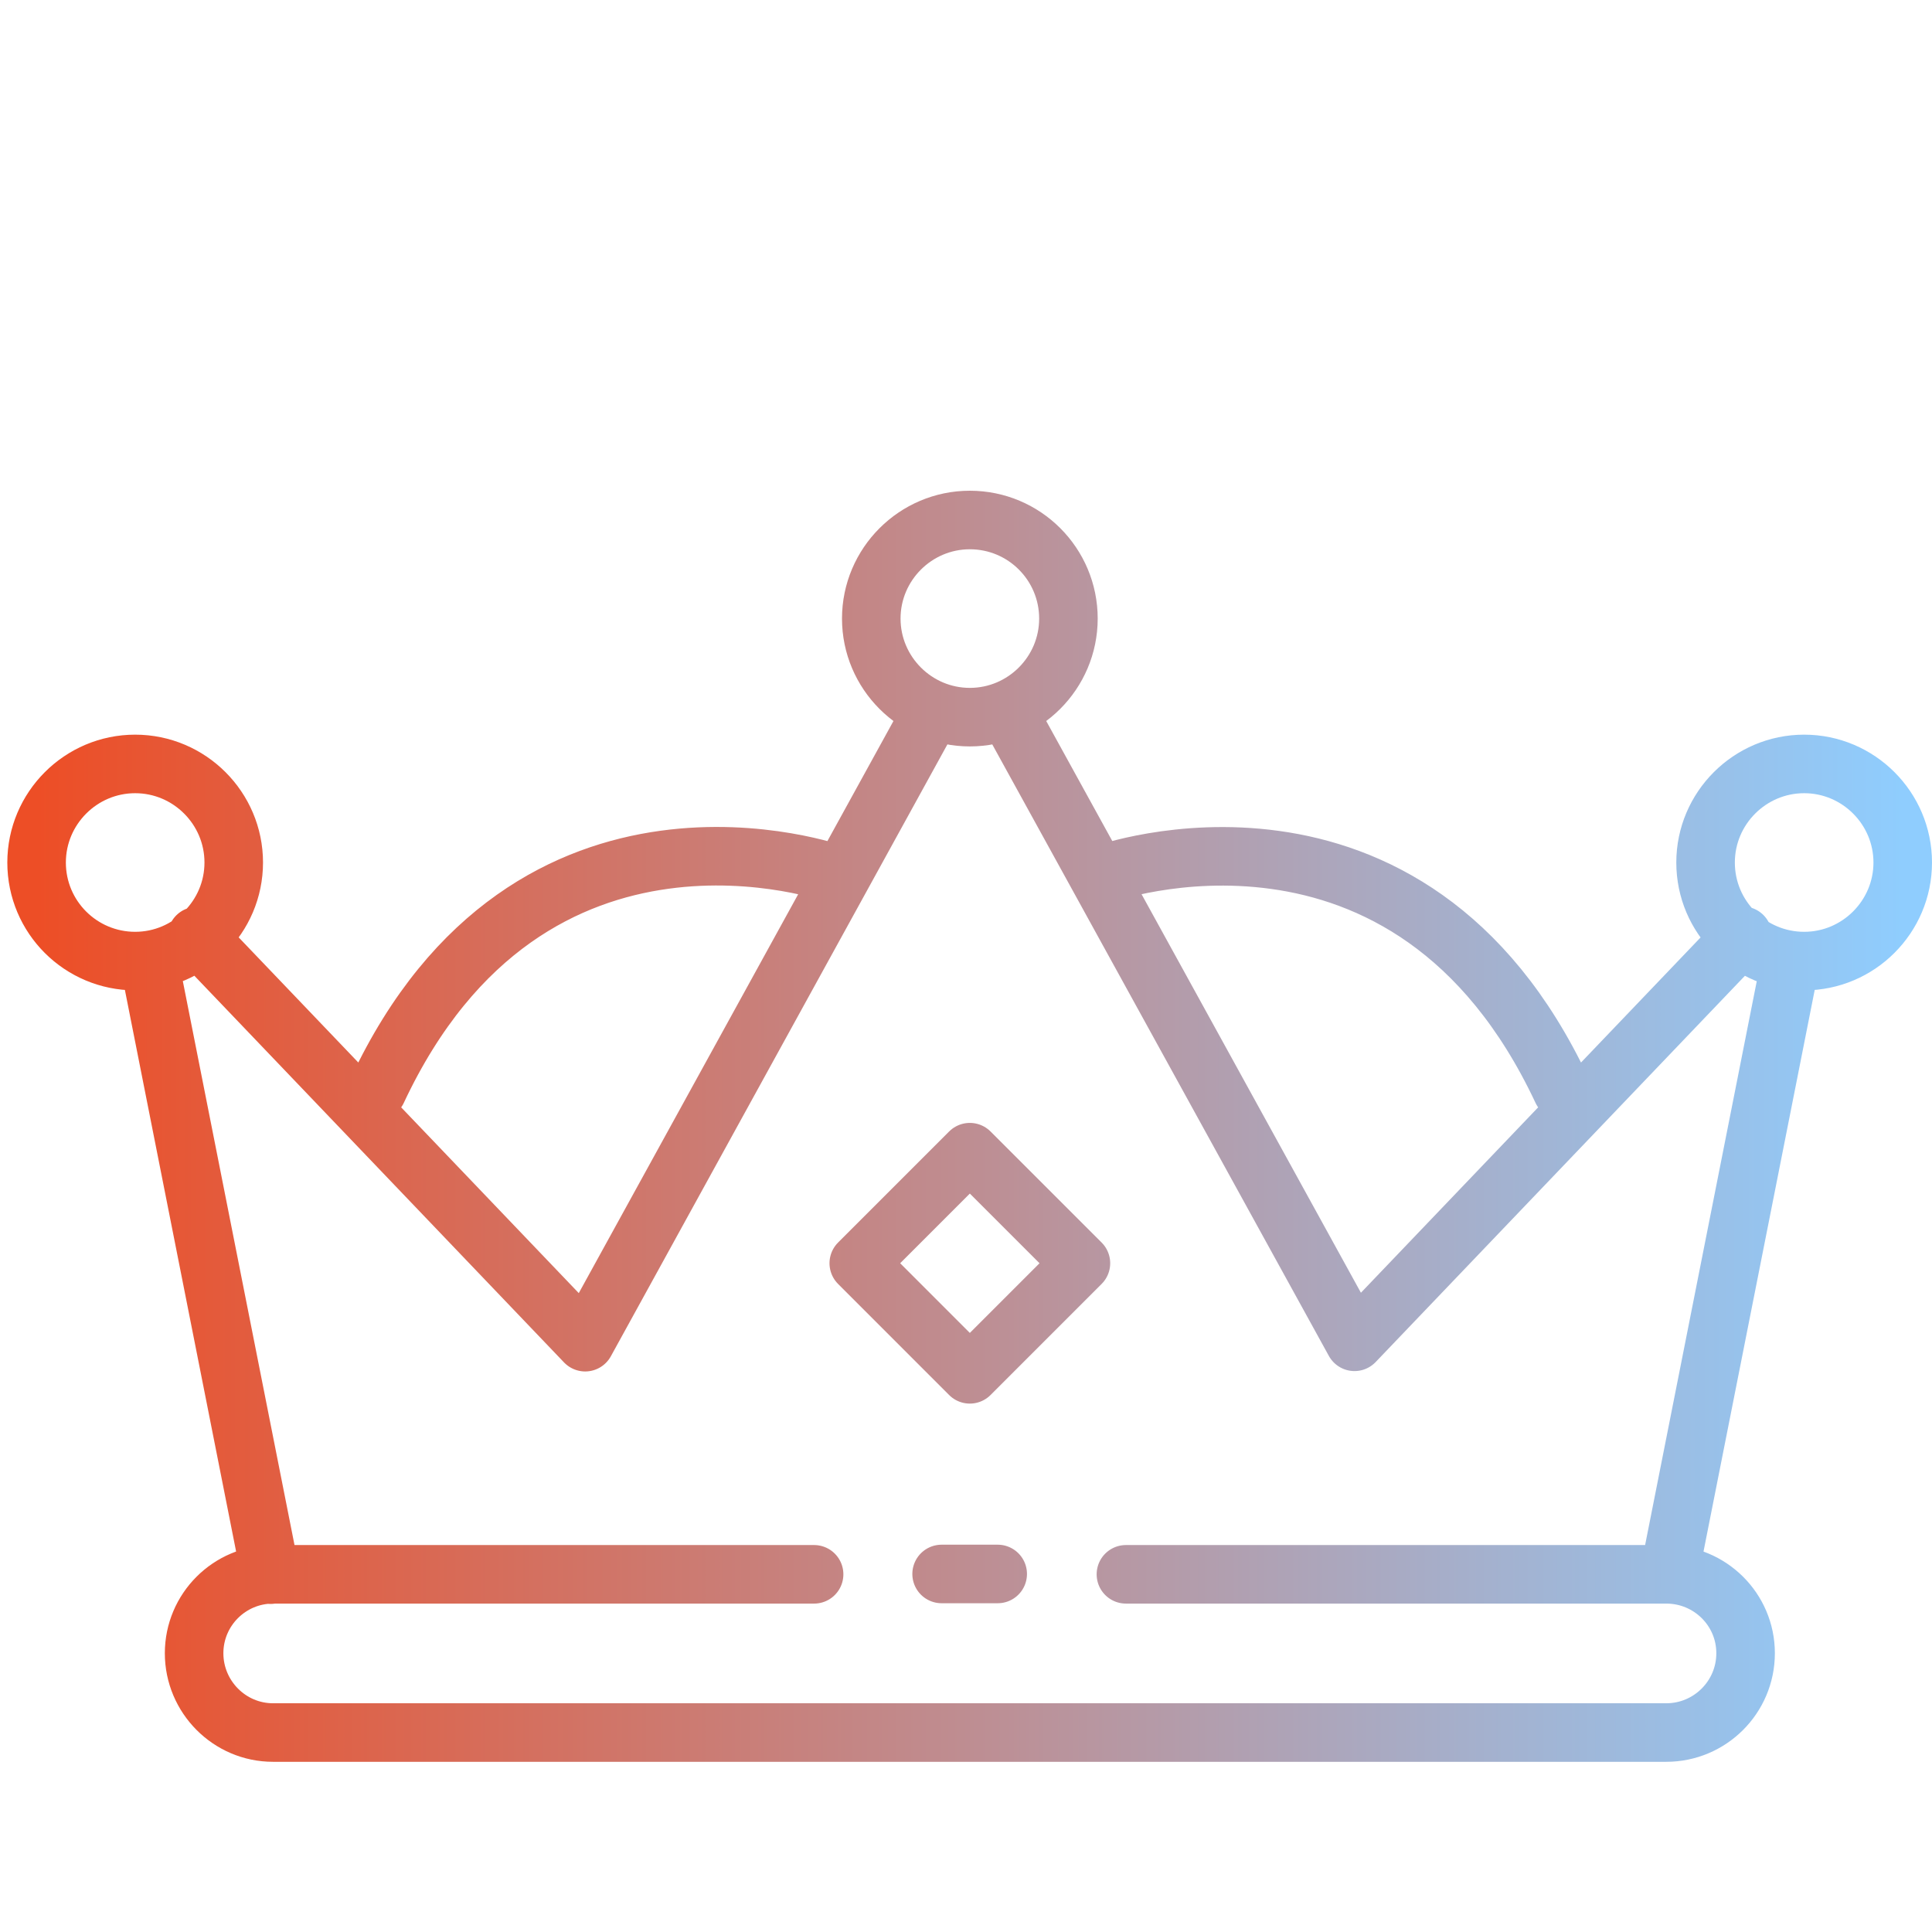 <svg width="66" height="66" viewBox="0 -11 66 55" fill="none" xmlns="http://www.w3.org/2000/svg">
<path d="M6.728 15.478L19.991 29.351L31.85 7.791M5.093 16.344L9.242 37.293M34.412 7.791L46.272 29.338L59.534 15.466M61.169 16.332L57.021 37.281M27.811 37.281H9.327C7.839 37.281 6.631 38.489 6.631 39.977C6.631 41.466 7.839 42.686 9.327 42.686H56.923C58.411 42.686 59.632 41.478 59.632 39.977C59.632 38.477 58.411 37.281 56.923 37.281H38.463M28.568 13.367C28.568 13.367 18.124 9.585 12.89 20.749M53.36 20.749C48.126 9.597 37.682 13.367 37.682 13.367M32.167 37.269H34.083M33.131 1.264C34.998 1.264 36.499 2.777 36.499 4.631C36.499 6.486 34.986 7.999 33.131 7.999C31.277 7.999 29.764 6.486 29.764 4.631C29.764 2.777 31.277 1.264 33.131 1.264ZM1.25 12.965C1.25 14.831 2.763 16.332 4.617 16.332C6.472 16.332 7.985 14.819 7.985 12.965C7.985 11.11 6.472 9.597 4.617 9.597C2.763 9.597 1.25 11.11 1.25 12.965ZM58.265 12.965C58.265 14.831 59.778 16.332 61.633 16.332C63.487 16.332 65 14.819 65 12.965C65 11.11 63.487 9.597 61.633 9.597C59.778 9.597 58.265 11.11 58.265 12.965ZM33.131 22.86L29.337 26.654L33.131 30.449L36.926 26.654L33.131 22.86Z" stroke="url(#paint0_linear_503_35)" stroke-width="2" stroke-linecap="round" stroke-linejoin="round"/>
<defs>
<linearGradient id="paint0_linear_503_35" x1="1.25" y1="21.975" x2="65" y2="21.975" gradientUnits="userSpaceOnUse">
<stop stop-color="#ED4E26"/>
<stop offset="1" stop-color="#8FCDFE"/>
</linearGradient>
</defs>
</svg>

